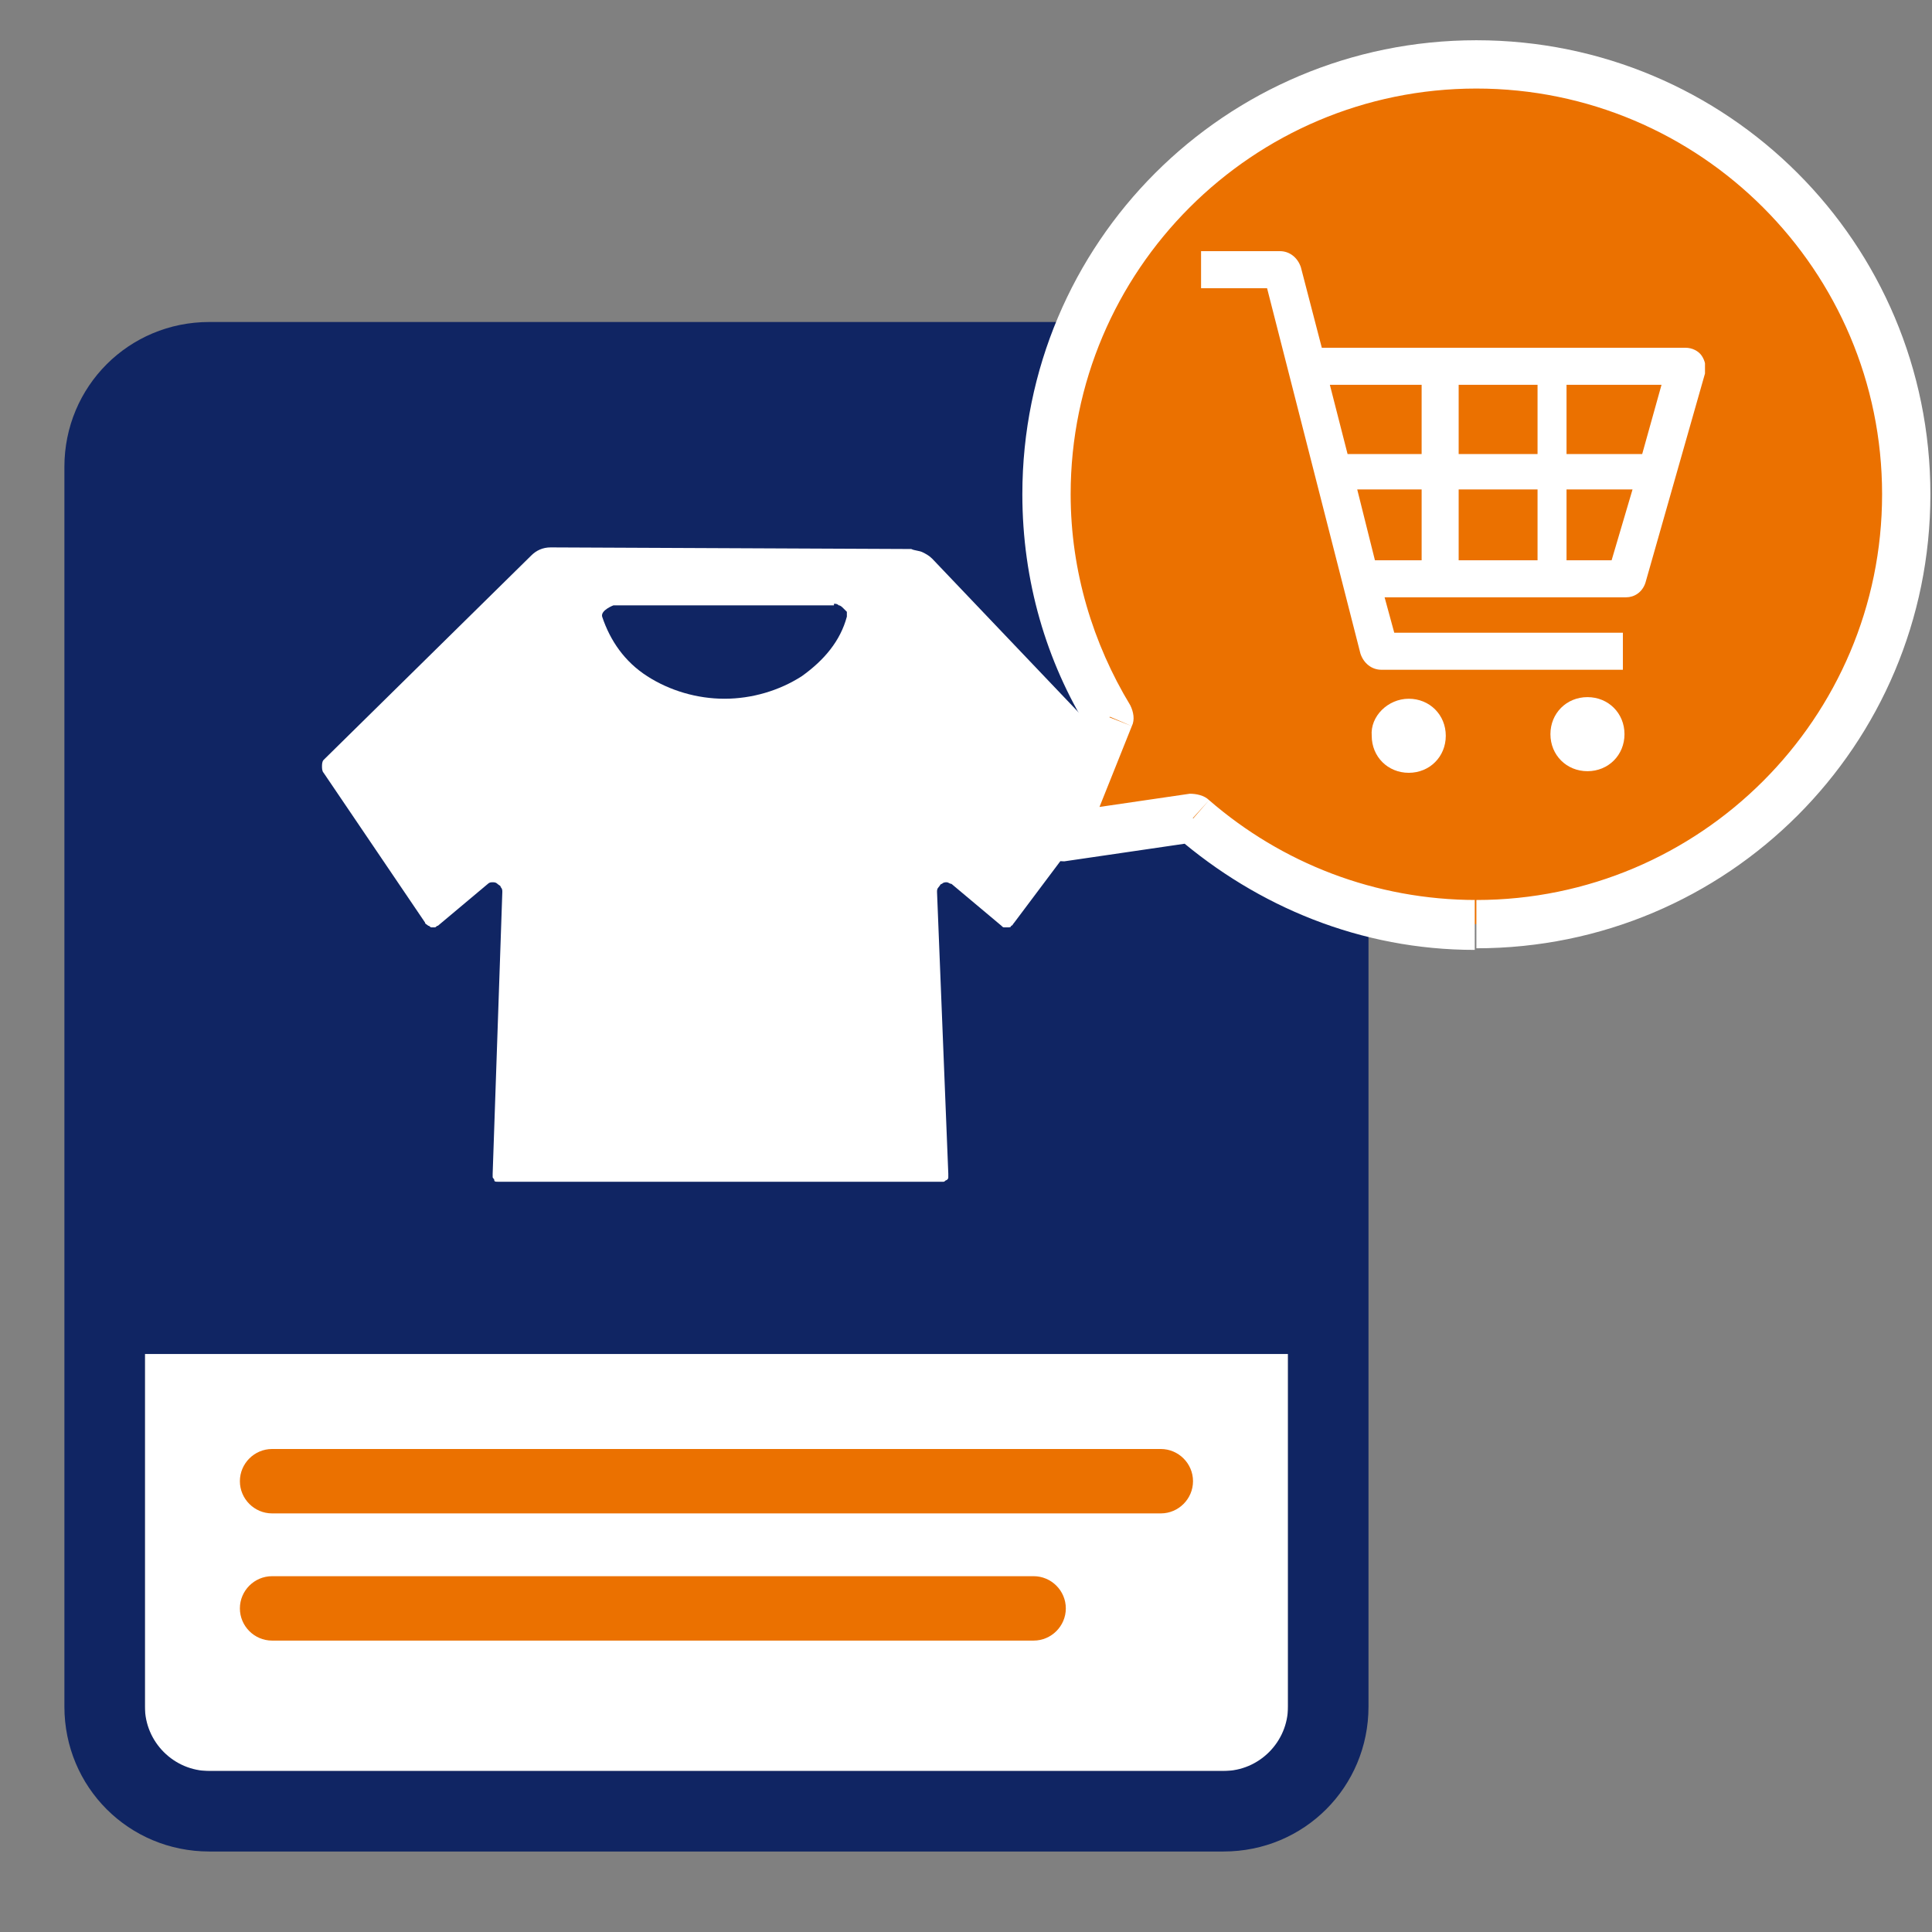 <?xml version="1.0" encoding="utf-8"?>
<!-- Generator: Adobe Illustrator 26.3.1, SVG Export Plug-In . SVG Version: 6.00 Build 0)  -->
<svg version="1.1" id="レイヤー_1" xmlns="http://www.w3.org/2000/svg" xmlns:xlink="http://www.w3.org/1999/xlink" x="0px"
	 y="0px" viewBox="0 0 120 120" style="enable-background:new 0 0 120 120;" xml:space="preserve">
<rect x="0" y="0" width="120" height="120" fill="#808080" stroke="none"/>
<style type="text/css">
	.st0{fill:#FFFFFF;}
	.st1{fill:#EB7100;}
	.st2{fill:#102563;}
	.st3{fill-rule:evenodd;clip-rule:evenodd;fill:#FFFFFF;}
	.st4{fill-rule:evenodd;clip-rule:evenodd;fill:#102563;}
	.st5{fill-rule:evenodd;clip-rule:evenodd;fill:#EB7100;}
	.st6{clip-path:url(#SVGID_00000055669167751386309900000017390626362665986738_);}
</style>
<path class="st0" d="M9,84h71v23.4c0,1.4-1.8,2.6-3.9,2.6H12.9c-2.2,0-3.9-1.2-3.9-2.6V84z"/>
<path class="st1" d="M72.1,94H16.9c-1.1,0-2-0.9-2-2c0-1.1,0.9-2,2-2h55.2c1.1,0,2,0.9,2,2C74.1,93.1,73.2,94,72.1,94z"/>
<path class="st1" d="M64.2,101.9H16.9c-1.1,0-2-0.9-2-2c0-1.1,0.9-2,2-2h47.3c1.1,0,2,0.9,2,2C66.2,101,65.3,101.9,64.2,101.9z"/>
<path class="st2" d="M76,20H13c-5,0-9,4-9,9v77c0,5,4,9,9,9h63c5,0,9-4,9-9V29C85,24,81,20,76,20z M80,106c0,2.2-1.8,4-4,4H13
	c-2.2,0-4-1.8-4-4V84.1h71V106z"/>
<path class="st3" d="M69.9,48.1C70,48,70,47.8,70,47.7c0-0.1,0-0.3-0.1-0.4l-12-12.6c-0.2-0.2-0.4-0.3-0.6-0.4
	c-0.2-0.1-0.5-0.1-0.7-0.2L34.2,34c-0.5,0-0.9,0.2-1.2,0.5L20.1,47.2C20,47.3,20,47.5,20,47.6c0,0.1,0,0.3,0.1,0.4l6.3,9.3
	c0,0.1,0.1,0.1,0.2,0.2c0.1,0,0.1,0.1,0.2,0.1c0.1,0,0.2,0,0.2,0c0.1,0,0.1-0.1,0.2-0.1l3.1-2.6c0.1-0.1,0.2-0.1,0.3-0.1
	c0.1,0,0.2,0,0.3,0.1c0.1,0.1,0.2,0.1,0.2,0.2c0.1,0.1,0.1,0.2,0.1,0.3l-0.6,17.5c0,0.1,0,0.2,0,0.2c0,0.1,0.1,0.1,0.1,0.2
	s0.1,0.1,0.2,0.1c0.1,0,0.2,0,0.2,0h27.3c0.1,0,0.2,0,0.2,0c0.1,0,0.1-0.1,0.2-0.1c0.1-0.1,0.1-0.1,0.1-0.2c0-0.1,0-0.2,0-0.2
	l-0.7-17.5c0-0.1,0-0.2,0.1-0.3s0.1-0.2,0.2-0.2c0.1-0.1,0.2-0.1,0.3-0.1c0.1,0,0.2,0.1,0.3,0.1l3.1,2.6c0.1,0.1,0.1,0.1,0.2,0.1
	s0.2,0,0.2,0c0.1,0,0.2,0,0.2-0.1c0.1,0,0.1-0.1,0.2-0.2L69.9,48.1z"/>
<path class="st4" d="M51.8,37.5c0.1,0,0.2,0,0.3,0.1c0.1,0,0.2,0.1,0.3,0.2c0.1,0.1,0.1,0.1,0.2,0.2c0,0.1,0,0.2,0,0.3
	c-0.4,1.5-1.4,2.7-2.8,3.7c-1.4,0.9-3.1,1.4-4.8,1.4c-1.7,0-3.4-0.5-4.8-1.4c-1.4-0.9-2.3-2.2-2.8-3.7c-0.1-0.4,0.7-0.7,0.7-0.7
	H51.8z"/>
<path class="st5" d="M91.7,4C76.9,4,65,15.9,65,30.7c0,5.1,1.4,9.8,3.9,13.8l-3,7.5l8.2-1.2c4.7,4.1,10.8,6.6,17.5,6.6
	c14.7,0,26.7-11.9,26.7-26.7C118.4,15.9,106.4,4,91.7,4z"/>
<path class="st0" d="M68.9,44.5l1.4,0.6c0.2-0.4,0.1-0.9-0.1-1.3L68.9,44.5z M65.9,52l-1.4-0.6c-0.2,0.5-0.1,1.1,0.2,1.5
	c0.3,0.4,0.9,0.6,1.4,0.6L65.9,52z M74.1,50.8l1-1.1c-0.3-0.3-0.8-0.4-1.2-0.4L74.1,50.8z M116.9,30.7c0,13.9-11.3,25.2-25.2,25.2v3
	c15.6,0,28.2-12.6,28.2-28.2H116.9z M91.7,5.5c13.9,0,25.2,11.3,25.2,25.2h3c0-15.6-12.6-28.2-28.2-28.2V5.5z M66.5,30.7
	c0-13.9,11.3-25.2,25.2-25.2v-3c-15.6,0-28.2,12.6-28.2,28.2H66.5z M70.2,43.8c-2.3-3.8-3.7-8.3-3.7-13.1h-3
	c0,5.4,1.5,10.4,4.1,14.6L70.2,43.8z M67.3,52.6l3-7.5L67.5,44l-3,7.5L67.3,52.6z M73.9,49.3l-8.2,1.2l0.4,3l8.2-1.2L73.9,49.3z
	 M91.7,55.9c-6.3,0-12.1-2.3-16.6-6.2l-2,2.3c5,4.3,11.4,7,18.5,7V55.9z"/>
<g>
	<defs>
		<rect id="SVGID_1_" x="74.6" y="15.6" width="31.3" height="32.5"/>
	</defs>
	<clipPath id="SVGID_00000101064226137349523460000009484614095359472004_">
		<use xlink:href="#SVGID_1_"  style="overflow:visible;"/>
	</clipPath>
	<g style="clip-path:url(#SVGID_00000101064226137349523460000009484614095359472004_);">
		<path class="st0" d="M79.5,15.6c0.6,0,1.1,0.4,1.3,1l1.3,5h22.6c0.4,0,0.8,0.2,1,0.5c0.2,0.3,0.3,0.7,0.2,1.1l-3.7,13
			c-0.2,0.6-0.7,0.9-1.2,0.9H86l0.6,2.2h14.2v2.3h-15c-0.6,0-1.1-0.4-1.3-1l-5.8-22.7h-4.1v-2.3H79.5z M84.3,30.4l1.1,4.4h2.9v-4.4
			H84.3z M82.6,23.9l1.1,4.3h4.6v-4.3H82.6L82.6,23.9z M90.6,30.4v4.4h4.9v-4.4H90.6z M90.6,23.9v4.3h4.9v-4.3H90.6z M97.3,23.9v4.3
			h4.7l1.2-4.3H97.3L97.3,23.9z M97.3,30.4v4.4h2.8l1.3-4.4H97.3L97.3,30.4z"/>
		<path class="st0" d="M98.6,43.3c1.3,0,2.3,1,2.3,2.3s-1,2.3-2.3,2.3c-1.3,0-2.3-1-2.3-2.3S97.3,43.3,98.6,43.3z"/>
		<path class="st0" d="M87.5,43.4c1.3,0,2.3,1,2.3,2.3s-1,2.3-2.3,2.3c-1.3,0-2.3-1-2.3-2.3C85.1,44.5,86.2,43.4,87.5,43.4z"/>
	</g>
</g>
</svg>
